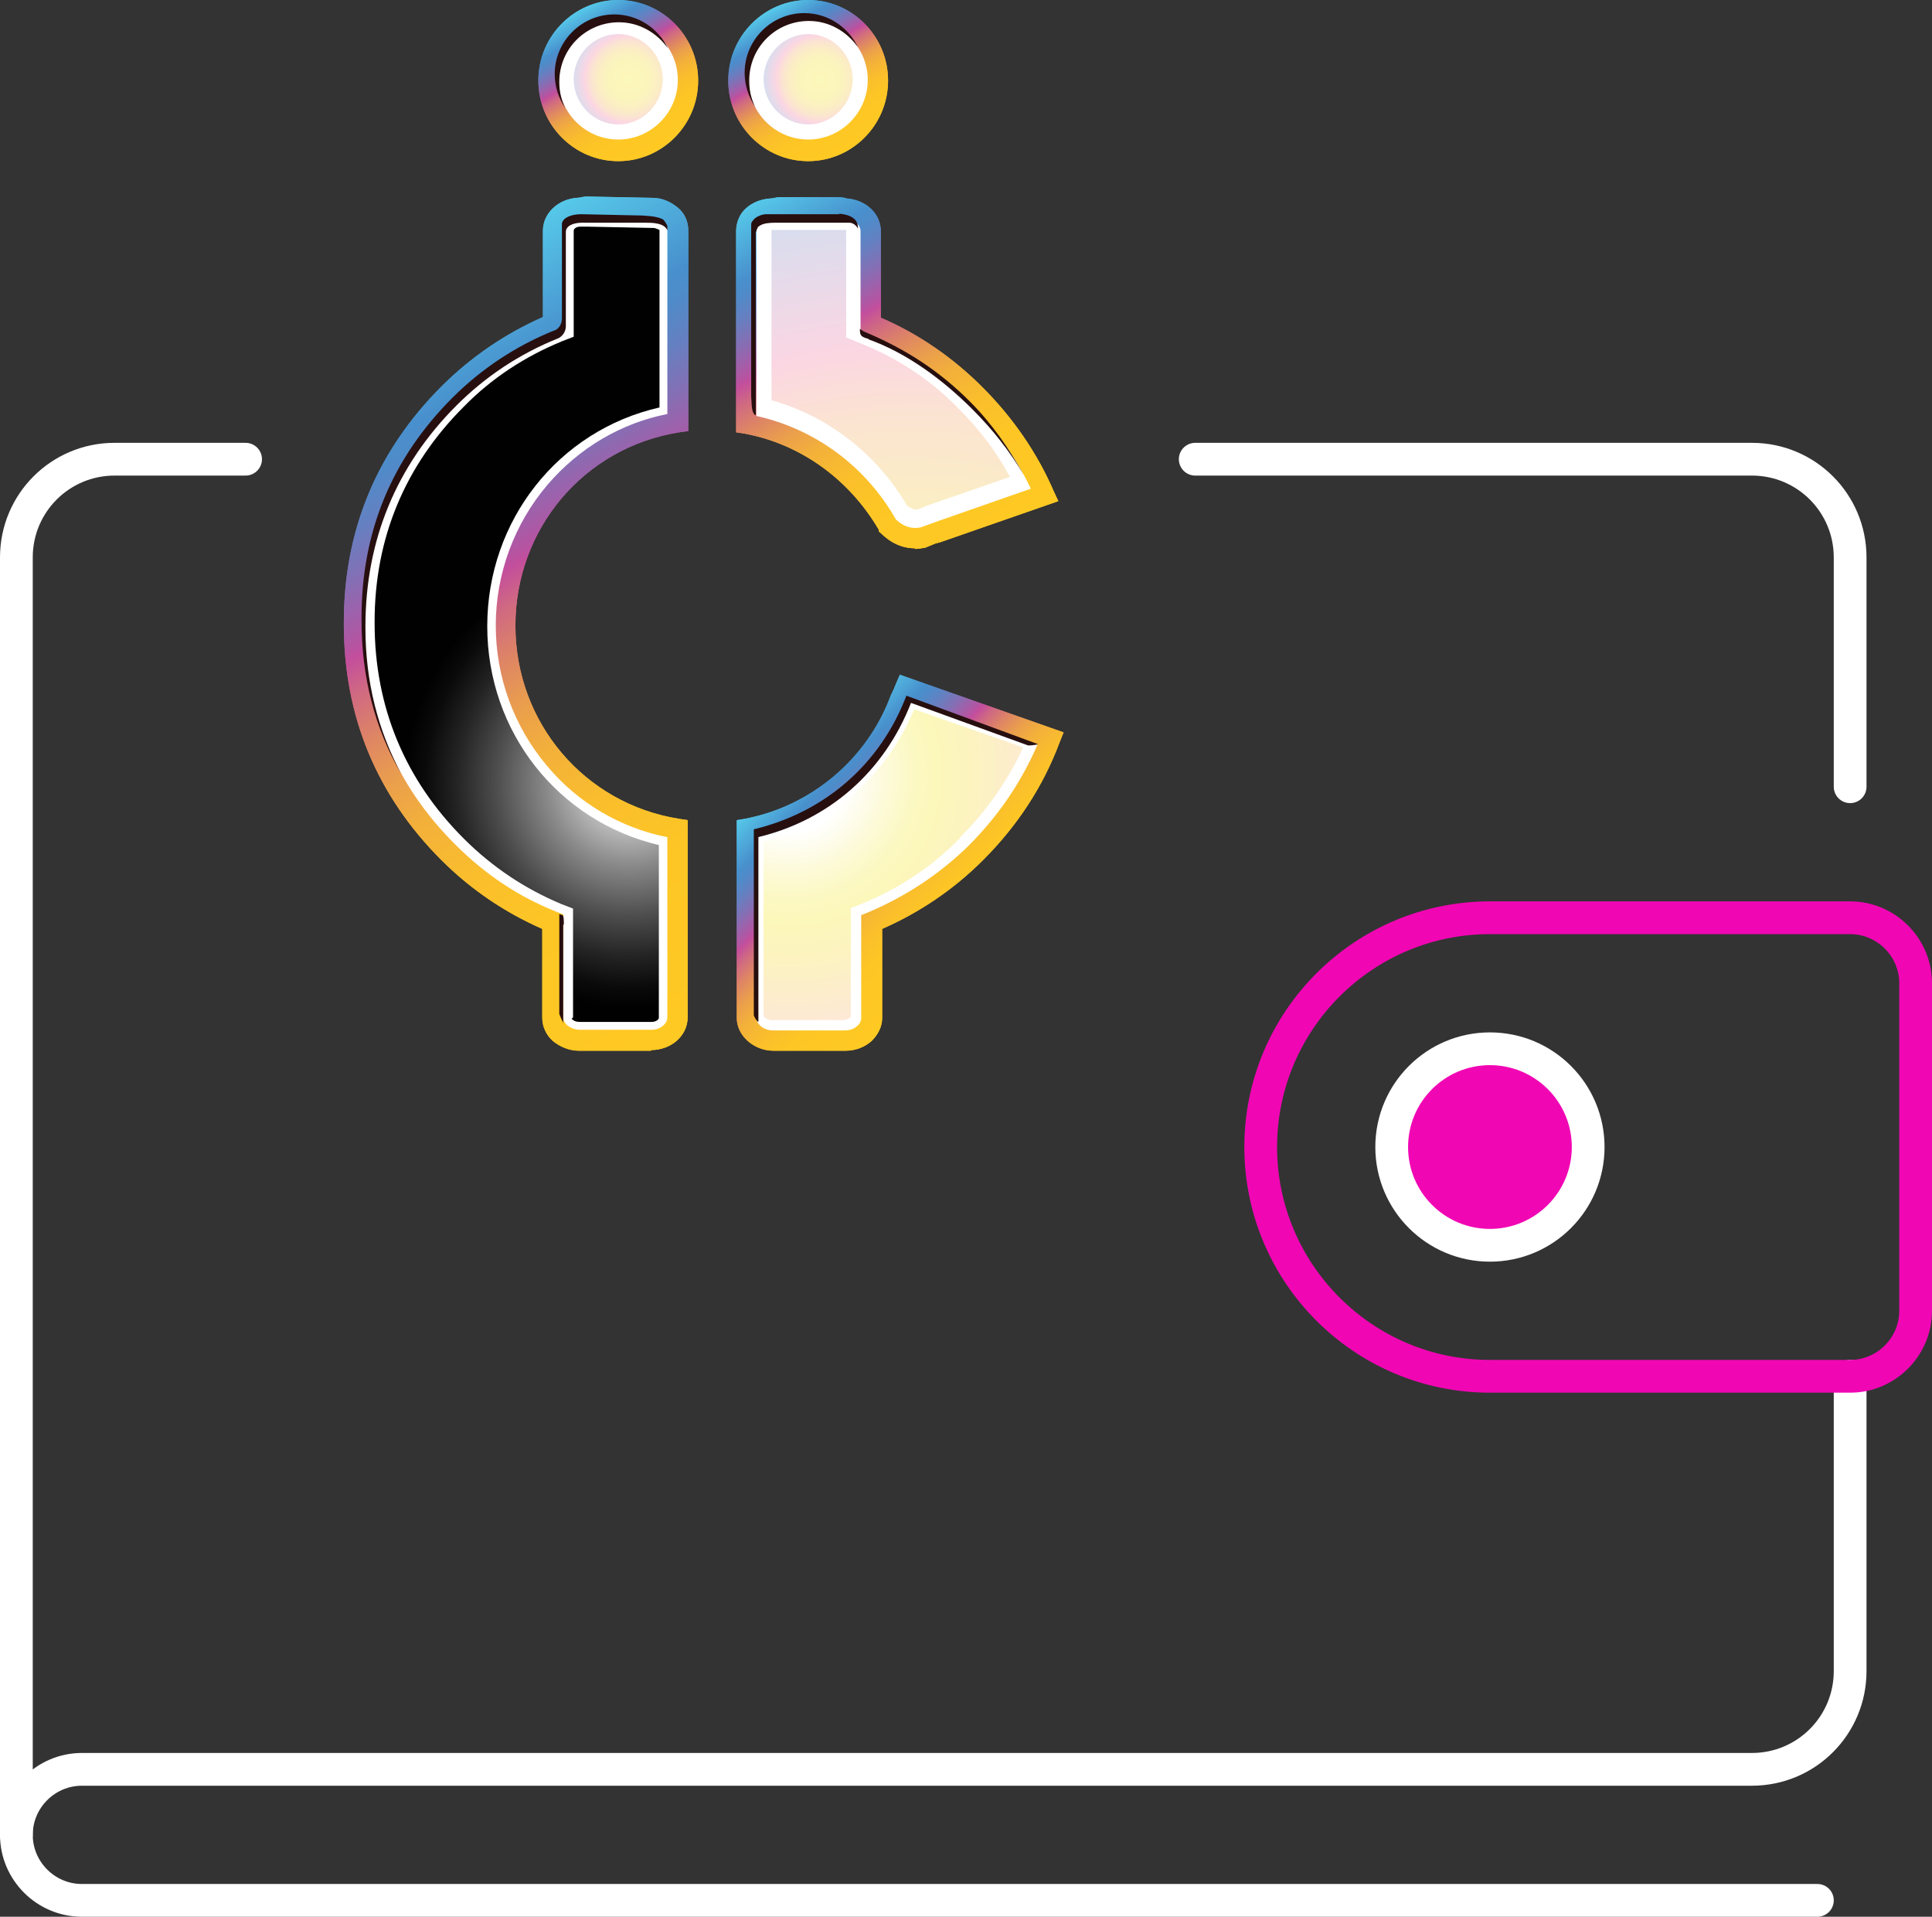 <?xml version="1.0" encoding="UTF-8"?>
<svg id="Layer_2" data-name="Layer 2" xmlns="http://www.w3.org/2000/svg" xmlns:xlink="http://www.w3.org/1999/xlink" viewBox="0 0 29.5 29.26">
  <rect x="0" y="0" width="29.5" height="29.26" fill="#333333" stroke="none"/>
  <defs>
    <style>
      .cls-1 {
        fill: url(#radial-gradient-8);
        mix-blend-mode: screen;
      }

      .cls-1, .cls-2, .cls-3, .cls-4, .cls-5, .cls-6, .cls-7, .cls-8, .cls-9, .cls-10, .cls-11, .cls-12, .cls-13, .cls-14, .cls-15, .cls-16, .cls-17, .cls-18, .cls-19, .cls-20, .cls-21, .cls-22, .cls-23, .cls-24 {
        stroke-width: 0px;
      }

      .cls-1, .cls-25 {
        isolation: isolate;
      }

      .cls-2, .cls-26, .cls-27 {
        fill: none;
      }

      .cls-3 {
        fill: url(#linear-gradient);
      }

      .cls-4 {
        fill: url(#radial-gradient);
      }

      .cls-5 {
        fill: url(#radial-gradient-11);
      }

      .cls-6 {
        fill: url(#radial-gradient-10);
      }

      .cls-7 {
        fill: #f106b4;
      }

      .cls-26 {
        stroke: #fff;
      }

      .cls-26, .cls-27 {
        stroke-linecap: round;
        stroke-linejoin: round;
        stroke-width: .5px;
      }

      .cls-8 {
        fill: url(#radial-gradient-2);
      }

      .cls-9 {
        fill: url(#radial-gradient-3);
      }

      .cls-10 {
        fill: url(#radial-gradient-4);
      }

      .cls-11 {
        fill: url(#radial-gradient-6);
      }

      .cls-12 {
        fill: url(#radial-gradient-9);
      }

      .cls-13 {
        fill: url(#radial-gradient-5);
      }

      .cls-14 {
        fill: url(#radial-gradient-7);
      }

      .cls-27 {
        stroke: #f106b4;
      }

      .cls-15 {
        fill: url(#linear-gradient-4);
      }

      .cls-16 {
        fill: url(#linear-gradient-2);
      }

      .cls-17 {
        fill: url(#linear-gradient-3);
      }

      .cls-18 {
        fill: url(#linear-gradient-8);
      }

      .cls-19 {
        fill: url(#linear-gradient-9);
      }

      .cls-20 {
        fill: url(#linear-gradient-7);
      }

      .cls-21 {
        fill: url(#linear-gradient-5);
      }

      .cls-22 {
        fill: url(#linear-gradient-6);
      }

      .cls-23 {
        fill: #fff;
      }

      .cls-24 {
        fill: #270f0f;
      }
    </style>
    <radialGradient id="radial-gradient" cx="14.12" cy="15.89" fx="14.12" fy="15.89" r="12.11" gradientTransform="translate(-.22 -2.98)" gradientUnits="userSpaceOnUse">
      <stop offset="0" stop-color="#fcf7ba"/>
      <stop offset=".28" stop-color="#fbf5bc"/>
      <stop offset=".43" stop-color="#fbeec4"/>
      <stop offset=".54" stop-color="#fbe4d1"/>
      <stop offset=".63" stop-color="#fbd6e3"/>
      <stop offset=".79" stop-color="#d9ddee"/>
      <stop offset=".92" stop-color="#c3e2f6"/>
      <stop offset="1" stop-color="#bce4f9"/>
    </radialGradient>
    <radialGradient id="radial-gradient-2" cx="14.03" cy="16.05" fx="14.03" fy="16.05" gradientTransform="translate(0 -2.98)" xlink:href="#radial-gradient"/>
    <linearGradient id="linear-gradient" x1="14.56" y1="11.54" x2="11.42" y2="6.12" gradientTransform="translate(0 -2.98)" gradientUnits="userSpaceOnUse">
      <stop offset="0" stop-color="#ffc923"/>
      <stop offset=".21" stop-color="#fdc625"/>
      <stop offset=".31" stop-color="#fabe2c"/>
      <stop offset=".4" stop-color="#f3b13a"/>
      <stop offset=".47" stop-color="#ea9e4d"/>
      <stop offset=".53" stop-color="#de8565"/>
      <stop offset=".59" stop-color="#cf6883"/>
      <stop offset=".63" stop-color="#c34e9d"/>
      <stop offset=".64" stop-color="#b853a1"/>
      <stop offset=".71" stop-color="#886db3"/>
      <stop offset=".77" stop-color="#6580c1"/>
      <stop offset=".82" stop-color="#4f8bc9"/>
      <stop offset=".85" stop-color="#4890cd"/>
      <stop offset="1" stop-color="#56c9e9"/>
    </linearGradient>
    <linearGradient id="linear-gradient-2" x1="14.74" y1="17.43" x2="12.03" y2="14.72" xlink:href="#linear-gradient"/>
    <radialGradient id="radial-gradient-3" cx="9.6" cy="4.19" fx="9.6" fy="4.19" r="1.07" gradientTransform="translate(0 -2.98)" xlink:href="#radial-gradient"/>
    <radialGradient id="radial-gradient-4" cx="12.52" cy="4.19" fx="12.52" fy="4.19" r="1.07" gradientTransform="translate(0 -2.98)" xlink:href="#radial-gradient"/>
    <radialGradient id="radial-gradient-5" cx="14.03" fx="14.03" gradientTransform="translate(0 -2.98)" xlink:href="#radial-gradient"/>
    <radialGradient id="radial-gradient-6" cx="14.03" cy="16.05" fx="14.03" fy="16.05" gradientTransform="translate(0 -2.98)" xlink:href="#radial-gradient"/>
    <linearGradient id="linear-gradient-3" x1="10.05" y1="5.27" x2="8.83" y2="3.15" xlink:href="#linear-gradient"/>
    <linearGradient id="linear-gradient-4" x1="12.95" y1="5.27" x2="11.73" y2="3.15" xlink:href="#linear-gradient"/>
    <linearGradient id="linear-gradient-5" x1="12.28" y1="17.75" x2="6.29" y2="7.38" xlink:href="#linear-gradient"/>
    <linearGradient id="linear-gradient-6" x1="14.74" y1="17.43" x2="12.03" y2="14.72" xlink:href="#linear-gradient"/>
    <radialGradient id="radial-gradient-7" cx="12.27" cy="14.79" fx="12.27" fy="14.79" r="3.88" gradientTransform="translate(-.22 -2.98)" gradientUnits="userSpaceOnUse">
      <stop offset=".23" stop-color="#fff"/>
      <stop offset=".38" stop-color="#fdfada"/>
      <stop offset=".5" stop-color="#fcf8c2"/>
      <stop offset=".58" stop-color="#fcf7ba"/>
      <stop offset=".73" stop-color="#fcf3c0"/>
      <stop offset=".95" stop-color="#fdead2"/>
      <stop offset="1" stop-color="#fee8d8"/>
    </radialGradient>
    <radialGradient id="radial-gradient-8" cx="9.83" cy="14.93" fx="9.83" fy="14.93" r="3.43" gradientTransform="translate(-.22 -2.98)" gradientUnits="userSpaceOnUse">
      <stop offset="0" stop-color="#fff"/>
      <stop offset=".13" stop-color="#d3d3d3"/>
      <stop offset=".37" stop-color="#898989"/>
      <stop offset=".59" stop-color="#4e4e4e"/>
      <stop offset=".77" stop-color="#242424"/>
      <stop offset=".91" stop-color="#0a0a0a"/>
      <stop offset="1" stop-color="#010101"/>
    </radialGradient>
    <radialGradient id="radial-gradient-9" cx="9.6" cy="4.19" fx="9.6" fy="4.19" r="1.07" gradientTransform="translate(0 -2.98)" xlink:href="#radial-gradient"/>
    <radialGradient id="radial-gradient-10" cx="12.52" cy="4.19" fx="12.52" fy="4.19" r="1.07" gradientTransform="translate(0 -2.98)" xlink:href="#radial-gradient"/>
    <radialGradient id="radial-gradient-11" cx="14.03" fx="14.03" gradientTransform="translate(0 -2.98)" xlink:href="#radial-gradient"/>
    <linearGradient id="linear-gradient-7" x1="10.05" y1="5.27" x2="8.83" y2="3.15" xlink:href="#linear-gradient"/>
    <linearGradient id="linear-gradient-8" x1="12.95" y1="5.27" x2="11.73" y2="3.15" xlink:href="#linear-gradient"/>
    <linearGradient id="linear-gradient-9" x1="12.28" y1="17.75" x2="6.29" y2="7.38" xlink:href="#linear-gradient"/>
  </defs>
  <g id="Layer_2-2" data-name="Layer 2">
    <g id="_Layer_" data-name=" Layer ">
      <g id="Digital_wallet_hot_wallet_fire" data-name="Digital wallet hot wallet fire">
        <g>
          <path class="cls-2" d="M26.75,9.01H1.75c-.83,0-1.5.67-1.5,1.5v17.5c0,.55.45,1,1,1h25.5c.83,0,1.5-.67,1.5-1.5V10.51c0-.83-.67-1.5-1.5-1.5Z"/>
          <path class="cls-2" d="M26.75,7.01H1.75c-.83,0-1.5.67-1.5,1.5v17c0,.83.67,1.5,1.5,1.5h25c.83,0,1.5-.67,1.5-1.5V8.51c0-.83-.67-1.5-1.5-1.5Z"/>
          <path class="cls-2" d="M26.75,8.51H1.75c-.83,0-1.5.67-1.5,1.5v18c0-.55.45-1,1-1h25.5c.83,0,1.5-.67,1.5-1.5v-15.5c0-.83-.67-1.5-1.5-1.5Z"/>
          <path class="cls-2" d="M23.75,22.51c-2.21,0-4-1.79-4-4s1.79-4,4-4h4.5v8h-4.5Z"/>
          <path class="cls-2" d="M22.75,14.01c-1.93,0-3.5,1.57-3.5,3.5h0c0,1.93,1.57,3.5,3.5,3.5h5.5c.55,0,1-.45,1-1v-5c0-.55-.45-1-1-1h-5.5Z"/>
          <circle class="cls-7" cx="22.75" cy="17.51" r="1.5"/>
        </g>
        <g>
          <g>
            <circle class="cls-26" cx="22.75" cy="17.51" r="1.5"/>
            <path class="cls-26" d="M27.75,29.01H1.25c-.55,0-1-.45-1-1H.25c0-.55.45-1,1-1h25.5c.83,0,1.5-.67,1.5-1.5v-4.5"/>
            <path class="cls-27" d="M22.75,14.01c-1.93,0-3.5,1.57-3.5,3.5h0c0,1.93,1.57,3.5,3.5,3.5h5.5c.55,0,1-.45,1-1v-5c0-.55-.45-1-1-1h-5.5Z"/>
            <path class="cls-26" d="M3.75,7.01H1.75c-.83,0-1.5.67-1.5,1.5v19.5"/>
            <path class="cls-26" d="M28.25,12.01v-3.5c0-.83-.67-1.5-1.5-1.5h-8.5"/>
          </g>
          <g>
            <path class="cls-2" d="M12.98,5.64c-.84-1.83-2.21-3.5.13-5.6-2.89-.31-5.03,1.25-5.14,4.37"/>
            <path class="cls-2" d="M8.14,6.29c-.65-.81-1.69-1.25-2.73-.77,2.49,2.52-.66,3.96-.66,6.91,0,2.58,1.63,4.76,3.9,5.62-.7-.6-1.16-1.48-1.16-2.47,0-2.69,3.39-4.7,1.57-6.32,1.68-.12,2.74,1.42,2.3,3.79.5-.36,1.31-1.68,2.68-1.22-1.12,1.51-.04,2.15-.04,3.75,0,1-.46,1.88-1.16,2.47,2.28-.85,3.9-3.04,3.9-5.62,0-4.95-2.17-5.02-.72-6.82-1.87-.4-2.47,1.55-2.58,2.5"/>
          </g>
        </g>
      </g>
      <g class="cls-25">
        <g id="Layer_1-2" data-name="Layer 1-2">
          <g>
            <path class="cls-4" d="M14.89,5.97c-.46-.46-1-.82-1.6-1.06v-1.43c0-.18-.17-.34-.38-.34-.04,0-.08-.02-.12-.02h-.89s-.08,0-.12.02c-.11,0-.21.04-.28.11s-.11.15-.11.24v2.94c.93.17,1.71.75,2.15,1.54.07.08.26.25.55.19l.15-.06s.05-.02.07-.02l1.63-.57c-.24-.56-.6-1.07-1.06-1.54h0Z"/>
            <path class="cls-23" d="M12.79,3.51h.11s.02,0,.02,0v1.64l.24.1c.55.22,1.05.55,1.47.98.32.32.59.67.79,1.05l-1.21.42s-.07.02-.1.04l-.11.04h-.03s-.09-.03-.12-.06c-.46-.79-1.21-1.37-2.07-1.61v-2.6h.12s.89,0,.89,0M12.79,3.13h-.89s-.08,0-.12.02c-.11,0-.21.04-.28.11s-.11.15-.11.24v2.94c.93.17,1.71.75,2.15,1.54.06.07.21.2.42.2.04,0,.08,0,.13-.02l.15-.06s.05-.02.07-.02l1.63-.57c-.24-.56-.6-1.07-1.06-1.54s-1-.82-1.6-1.06v-1.43c0-.18-.17-.34-.38-.34-.04,0-.08-.02-.12-.02h0Z"/>
            <path class="cls-8" d="M13.83,10.61c-.02.06-.05.12-.08.18-.38,1.01-1.27,1.77-2.35,1.98v2.89c0,.19.18.34.4.34h1.1c.11,0,.21-.04.29-.11.07-.07.11-.15.11-.24v-1.47c.59-.24,1.12-.6,1.59-1.06.52-.52.9-1.11,1.14-1.75l-2.2-.77h0Z"/>
            <path class="cls-23" d="M14.04,11.08l1.49.52c-.22.45-.52.87-.9,1.25-.42.42-.91.75-1.46.98l-.24.1v1.68h-1.14v-2.55c1-.29,1.83-1.01,2.25-1.98M13.83,10.61c-.02.06-.05.12-.08.18-.38,1.01-1.27,1.77-2.35,1.98v2.89c0,.19.18.34.4.34h1.1c.11,0,.21-.04.29-.11.07-.07.11-.15.11-.24v-1.47c.59-.24,1.12-.6,1.59-1.06.52-.52.9-1.11,1.14-1.75l-2.2-.77h0Z"/>
            <path class="cls-3" d="M13.97,8.37c-.28,0-.46-.17-.54-.25h-.01v-.03c-.45-.77-1.19-1.31-2.05-1.47l-.13-.02v-3.07c0-.13.05-.26.15-.35.1-.09.23-.14.37-.15.05,0,.09-.02.14-.02h.89s.09,0,.14.02c.29.02.52.23.52.5v1.32c.58.25,1.1.61,1.55,1.06h0c.47.47.84,1.01,1.09,1.59l.07.15-1.81.63h-.01s-.01,0-.02.01h-.02l-.17.07c-.06.01-.11.02-.16.02h0ZM13.67,7.92c.07.07.2.17.39.13l.14-.05s.06-.02.08-.03l1.46-.51c-.23-.48-.55-.93-.95-1.33-.45-.45-.97-.79-1.55-1.03l-.1-.04v-1.53c0-.1-.1-.18-.23-.19h-.03s-.06,0-.09,0h-.89s-.05,0-.08,0h-.03c-.07,0-.13.03-.18.07-.03.02-.06.07-.06.12v2.82c.9.2,1.67.77,2.13,1.58h-.01Z"/>
            <path class="cls-16" d="M12.91,16.04h-1.1c-.3,0-.56-.23-.56-.5v-3.02l.12-.02c1.01-.19,1.87-.91,2.23-1.88h0c.04-.08.06-.13.08-.18l.06-.14,2.5.88-.06.15c-.25.67-.64,1.27-1.17,1.8-.45.45-.97.8-1.54,1.05v1.36c0,.13-.06.25-.16.35-.1.09-.24.15-.4.15h0ZM11.55,12.77v2.77c0,.1.12.19.25.19h1.1c.07,0,.14-.02.19-.07.03-.02.06-.07.06-.12v-1.57l.1-.04c.57-.24,1.09-.58,1.54-1.02.46-.46.81-.98,1.05-1.54l-1.92-.67s-.02.03-.02.04c-.39,1.02-1.28,1.8-2.34,2.04h-.01Z"/>
            <g>
              <g>
                <g>
                  <path class="cls-9" d="M9.44,2.29c.58,0,1.06-.48,1.06-1.07s-.48-1.07-1.06-1.07-1.06.48-1.06,1.07.48,1.07,1.06,1.07Z"/>
                  <path class="cls-23" d="M9.44.52c.37,0,.68.31.68.69s-.31.69-.68.69-.68-.31-.68-.69.31-.69.68-.69M9.44.14c-.58,0-1.06.48-1.06,1.07s.48,1.07,1.06,1.07,1.06-.48,1.06-1.07-.48-1.07-1.06-1.07h0Z"/>
                  <path class="cls-10" d="M12.34,2.29c.58,0,1.06-.48,1.06-1.07s-.48-1.07-1.06-1.07-1.06.48-1.06,1.07.48,1.07,1.06,1.07Z"/>
                  <path class="cls-23" d="M12.34.52c.37,0,.68.31.68.69s-.31.69-.68.69-.68-.31-.68-.69.31-.69.68-.69M12.34.14c-.58,0-1.06.48-1.06,1.07s.48,1.07,1.06,1.07,1.06-.48,1.06-1.07-.48-1.07-1.06-1.07h0Z"/>
                  <path class="cls-4" d="M14.89,5.97c-.46-.46-1-.82-1.6-1.06v-1.43c0-.18-.17-.34-.38-.34-.04,0-.08-.02-.12-.02h-.89s-.08,0-.12.02c-.11,0-.21.04-.28.11s-.11.15-.11.24v2.94c.93.17,1.71.75,2.15,1.54.07.08.26.25.55.19l.15-.06s.05-.02.07-.02l1.63-.57c-.24-.56-.6-1.07-1.06-1.54h0Z"/>
                  <path class="cls-23" d="M12.79,3.51h.11s.02,0,.02,0v1.64l.24.1c.55.22,1.05.55,1.47.98.32.32.59.67.79,1.05l-1.21.42s-.07.02-.1.04l-.11.04h-.03s-.09-.03-.12-.06c-.46-.79-1.21-1.37-2.07-1.61v-2.6h.12s.89,0,.89,0M12.79,3.13h-.89s-.08,0-.12.02c-.11,0-.21.04-.28.11s-.11.15-.11.24v2.94c.93.17,1.71.75,2.15,1.54.06.07.21.2.42.2.04,0,.08,0,.13-.02l.15-.06s.05-.02.07-.02l1.63-.57c-.24-.56-.6-1.07-1.06-1.54s-1-.82-1.6-1.06v-1.43c0-.18-.17-.34-.38-.34-.04,0-.08-.02-.12-.02h0Z"/>
                  <path class="cls-13" d="M10.34,6.41v-2.93c0-.09-.03-.17-.1-.24-.08-.07-.18-.1-.28-.11l-1.01-.02s-.08,0-.12.02c-.21,0-.38.16-.38.34v1.43c-.6.24-1.13.6-1.6,1.06-.96.96-1.44,2.13-1.44,3.48v.03c0,1.36.48,2.53,1.44,3.48.46.46,1,.82,1.59,1.06v1.47c0,.09.04.17.11.24.08.07.18.11.29.11h1.1c.22,0,.4-.15.4-.34v-2.88c-1.49-.24-2.62-1.54-2.62-3.1s1.14-2.86,2.63-3.1h0Z"/>
                  <path class="cls-23" d="M8.95,3.51l1,.02h.02v2.58c-1.55.39-2.64,1.78-2.64,3.42s1.09,3.02,2.63,3.42v2.53h-1.14v-1.68l-.24-.1c-.55-.22-1.04-.55-1.46-.98-.88-.88-1.33-1.96-1.33-3.21h0v-.03h0c0-1.26.45-2.34,1.33-3.22.43-.43.93-.76,1.47-.98l.24-.1v-1.64h.09s.03,0,.03-.02M8.94,3.13s-.08,0-.12.02c-.21,0-.38.16-.38.34v1.43c-.6.24-1.13.6-1.6,1.06-.96.96-1.44,2.13-1.44,3.48v.03c0,1.36.48,2.53,1.44,3.48.46.46,1,.82,1.59,1.06v1.47c0,.09.04.17.11.24.08.07.18.11.29.11h1.1c.22,0,.4-.15.4-.34v-2.88c-1.49-.24-2.62-1.54-2.62-3.1s1.14-2.86,2.63-3.1v-2.93c0-.09-.03-.17-.1-.24-.08-.07-.18-.1-.28-.11l-1.01-.02h0Z"/>
                  <path class="cls-11" d="M13.83,10.61c-.02.06-.05.12-.08.18-.38,1.01-1.27,1.77-2.35,1.98v2.89c0,.19.18.34.4.34h1.1c.11,0,.21-.04.29-.11.07-.07.11-.15.11-.24v-1.47c.59-.24,1.12-.6,1.59-1.06.52-.52.9-1.11,1.14-1.75l-2.2-.77h0Z"/>
                  <path class="cls-23" d="M13.83,10.61c-.02.06-.05.12-.08.18-.38,1.01-1.27,1.77-2.35,1.98v2.89c0,.19.18.34.4.34h1.1c.11,0,.21-.04.29-.11.07-.07.11-.15.11-.24v-1.47c.59-.24,1.12-.6,1.59-1.06.52-.52.9-1.11,1.14-1.75l-2.2-.77h0Z"/>
                  <path class="cls-17" d="M9.44,2.46c-.67,0-1.22-.55-1.22-1.23s.55-1.23,1.22-1.23,1.22.55,1.22,1.23-.55,1.23-1.22,1.23ZM9.44.31c-.5,0-.91.41-.91.91s.41.91.91.91.91-.41.91-.91-.41-.91-.91-.91Z"/>
                  <path class="cls-15" d="M12.34,2.46c-.67,0-1.22-.55-1.22-1.23s.55-1.23,1.22-1.23,1.22.55,1.22,1.23-.55,1.23-1.22,1.23ZM12.34.31c-.5,0-.91.41-.91.91s.41.91.91.91.91-.41.91-.91-.41-.91-.91-.91Z"/>
                  <path class="cls-3" d="M13.97,8.37c-.28,0-.46-.17-.54-.25h-.01v-.03c-.45-.77-1.19-1.31-2.05-1.47l-.13-.02v-3.07c0-.13.05-.26.15-.35.1-.09.23-.14.37-.15.05,0,.09-.02.14-.02h.89s.09,0,.14.02c.29.02.52.23.52.5v1.32c.58.25,1.1.61,1.55,1.06h0c.47.47.84,1.01,1.09,1.59l.07.15-1.81.63h-.01s-.01,0-.02.01h-.02l-.17.07c-.06.01-.11.02-.16.02h0ZM13.67,7.92c.07.07.2.17.39.13l.14-.05s.06-.02.08-.03l1.46-.51c-.23-.48-.55-.93-.95-1.33-.45-.45-.97-.79-1.55-1.03l-.1-.04v-1.53c0-.1-.1-.18-.23-.19h-.03s-.06,0-.09,0h-.89s-.05,0-.08,0h-.03c-.07,0-.13.03-.18.07-.03.02-.06.07-.06.12v2.82c.9.2,1.67.77,2.13,1.58h-.01Z"/>
                  <path class="cls-21" d="M9.94,16.04h-1.1c-.15,0-.29-.06-.4-.15-.1-.09-.16-.22-.16-.35v-1.36c-.57-.25-1.09-.6-1.54-1.05-.99-.99-1.49-2.2-1.49-3.6v-.03c0-1.4.5-2.61,1.49-3.6.45-.45.98-.81,1.55-1.06v-1.32c0-.26.23-.48.52-.5.05,0,.1-.02.14-.02l1.01.02c.15,0,.28.06.39.15s.16.22.16.35v3.06l-.14.02c-1.45.23-2.5,1.47-2.5,2.95s1.05,2.72,2.5,2.95l.13.02v3.01c0,.28-.25.5-.56.5h0ZM5.56,9.53c0,1.31.47,2.45,1.4,3.37.45.45.96.79,1.54,1.02l.1.04v1.57c0,.06.03.09.06.12.05.04.12.07.19.07h1.1c.13,0,.24-.09.24-.19v-2.75c-.71-.14-1.36-.52-1.83-1.08-.51-.6-.79-1.36-.79-2.15s.28-1.55.79-2.15c.48-.56,1.12-.94,1.83-1.08v-2.8c0-.06-.02-.09-.05-.12-.04-.04-.11-.07-.18-.07l-1.01-.02s-.05,0-.08,0h-.03c-.13,0-.23.09-.23.19v1.53l-.1.04c-.58.24-1.1.58-1.55,1.03-.93.93-1.4,2.06-1.4,3.37h0v.04h0Z"/>
                  <path class="cls-22" d="M12.91,16.04h-1.1c-.3,0-.56-.23-.56-.5v-3.02l.12-.02c1.01-.19,1.87-.91,2.23-1.88h0c.04-.08.06-.13.08-.18l.06-.14,2.5.88-.06.15c-.25.67-.64,1.27-1.17,1.8-.45.45-.97.8-1.54,1.05v1.36c0,.13-.06.25-.16.35-.1.09-.24.15-.4.15h0ZM11.55,12.77v2.77c0,.1.12.19.25.19h1.1c.07,0,.14-.02.19-.07.03-.02.06-.07.06-.12v-1.57l.1-.04c.57-.24,1.09-.58,1.54-1.02.46-.46.81-.98,1.05-1.54l-1.92-.67s-.02.03-.02.04c-.39,1.02-1.28,1.8-2.34,2.04h-.01Z"/>
                  <path class="cls-24" d="M8.47,1.26c0-.55.44-.99.99-.99.34,0,.63.17.81.43-.16-.34-.5-.57-.89-.57-.55,0-.99.45-.99.99,0,.21.07.4.18.56-.06-.13-.1-.28-.1-.43h0Z"/>
                  <path class="cls-24" d="M13.26,5.18c.59.21,1.14.62,1.59,1.07.31.31.57.64.78,1-.22-.4-.48-.78-.82-1.12-.45-.45-.95-.79-1.62-1.07-.02-.01-.03-.02-.06-.04,0,.08,0,.12.12.15h.01Z"/>
                  <path class="cls-24" d="M6.05,11.81c-.36-.68-.55-1.43-.55-2.25v-.03h0c0-1.32.47-2.47,1.4-3.4.45-.45.98-.8,1.55-1.04.08-.03.13-.11.13-.2v-1.45c0-.07.1-.14.2-.14h1.24s.09.02.12.04v-.02s-.02-.07-.04-.08c-.04-.03-.09-.06-.15-.06l-1.14-.02s-.05,0-.12.02c-.01,0,.01,0,0,0-.1,0-.19.07-.19.14v1.45c0,.09-.05.17-.13.2-.58.24-1.1.58-1.55,1.04-.93.93-1.4,2.07-1.4,3.39h0v.04c0,.87.21,1.66.62,2.37h0Z"/>
                  <path class="cls-24" d="M8.56,14.13c0-.13-.03-.12-.07-.16v1.53s.02.07.04.08c.01,0,.02.03.03.04v-1.49h0Z"/>
                  <path class="cls-14" d="M14.66,12.78c.41-.41.73-.87.96-1.37l-1.66-.58c-.41,1-1.27,1.75-2.3,2.02v2.66s.04.06.12.06h1.1s.07-.01.09-.03l.02-.02v-1.66l.18-.07c.56-.23,1.06-.56,1.49-1h0Z"/>
                  <path class="cls-1" d="M8.73,15.55s0,.01.02.02c.02.02.06.03.1.03h1.1c.07,0,.11-.04.11-.06v-2.64c-1.53-.36-2.62-1.72-2.62-3.34s1.09-2.99,2.63-3.34v-2.71s-.06-.03-.09-.03l-1-.02h-.12c-.07,0-.1.04-.1.06v1.62l-.18.07c-.56.23-1.07.56-1.5,1-.9.9-1.36,2.01-1.36,3.28h0v.02h0c0,1.28.46,2.39,1.36,3.29.44.44.94.77,1.49,1l.18.07v1.66h0l-.02.02Z"/>
                  <path class="cls-24" d="M11.38,1.28c0-.55.44-.99.99-.99.34,0,.63.17.81.43-.16-.34-.5-.57-.89-.57-.55,0-.99.45-.99.99,0,.21.07.4.18.56-.06-.13-.1-.28-.1-.43h0Z"/>
                </g>
                <path class="cls-12" d="M9.44,2.29c.58,0,1.06-.48,1.06-1.07s-.48-1.07-1.06-1.07-1.06.48-1.06,1.07.48,1.07,1.06,1.07Z"/>
                <path class="cls-23" d="M9.44.52c.37,0,.68.31.68.69s-.31.69-.68.69-.68-.31-.68-.69.31-.69.68-.69M9.44.14c-.58,0-1.06.48-1.06,1.07s.48,1.07,1.06,1.07,1.06-.48,1.06-1.07-.48-1.07-1.06-1.07h0Z"/>
                <path class="cls-6" d="M12.34,2.29c.58,0,1.06-.48,1.06-1.07s-.48-1.07-1.06-1.07-1.06.48-1.06,1.07.48,1.07,1.06,1.07Z"/>
                <path class="cls-23" d="M12.34.52c.37,0,.68.31.68.69s-.31.69-.68.69-.68-.31-.68-.69.31-.69.68-.69M12.34.14c-.58,0-1.06.48-1.06,1.07s.48,1.07,1.06,1.07,1.06-.48,1.06-1.07-.48-1.07-1.06-1.07h0Z"/>
                <path class="cls-5" d="M10.34,6.41v-2.93c0-.09-.03-.17-.1-.24-.08-.07-.18-.1-.28-.11l-1.01-.02s-.08,0-.12.02c-.21,0-.38.16-.38.34v1.43c-.6.24-1.13.6-1.6,1.06-.96.96-1.44,2.13-1.44,3.48v.03c0,1.36.48,2.53,1.44,3.48.46.46,1,.82,1.59,1.06v1.47c0,.09.04.17.11.24.08.07.18.11.29.11h1.1c.22,0,.4-.15.4-.34v-2.88c-1.49-.24-2.62-1.54-2.62-3.1s1.14-2.86,2.63-3.1h0Z"/>
                <path class="cls-23" d="M8.95,3.51l1,.02h.02v2.58c-1.55.39-2.64,1.78-2.64,3.42s1.09,3.02,2.63,3.42v2.53h-1.14v-1.68l-.24-.1c-.55-.22-1.04-.55-1.46-.98-.88-.88-1.33-1.96-1.33-3.21h0v-.03h0c0-1.26.45-2.34,1.33-3.22.43-.43.93-.76,1.47-.98l.24-.1v-1.64h.09s.03,0,.03-.02M8.94,3.13s-.08,0-.12.02c-.21,0-.38.16-.38.34v1.43c-.6.24-1.13.6-1.6,1.06-.96.96-1.44,2.13-1.44,3.48v.03c0,1.36.48,2.53,1.44,3.48.46.46,1,.82,1.59,1.06v1.47c0,.09.04.17.11.24.08.07.18.11.29.11h1.1c.22,0,.4-.15.4-.34v-2.88c-1.49-.24-2.62-1.54-2.62-3.1s1.14-2.86,2.63-3.1v-2.93c0-.09-.03-.17-.1-.24-.08-.07-.18-.1-.28-.11l-1.01-.02h0Z"/>
                <path class="cls-20" d="M9.44,2.46c-.67,0-1.22-.55-1.22-1.23s.55-1.23,1.22-1.23,1.22.55,1.22,1.23-.55,1.23-1.22,1.23ZM9.44.31c-.5,0-.91.41-.91.91s.41.91.91.91.91-.41.91-.91-.41-.91-.91-.91Z"/>
                <path class="cls-18" d="M12.34,2.46c-.67,0-1.22-.55-1.22-1.23s.55-1.23,1.22-1.23,1.22.55,1.22,1.23-.55,1.23-1.22,1.23ZM12.34.31c-.5,0-.91.41-.91.91s.41.91.91.91.91-.41.91-.91-.41-.91-.91-.91Z"/>
                <path class="cls-19" d="M9.94,16.04h-1.1c-.15,0-.29-.06-.4-.15-.1-.09-.16-.22-.16-.35v-1.36c-.57-.25-1.09-.6-1.54-1.05-.99-.99-1.49-2.2-1.49-3.6v-.03c0-1.4.5-2.61,1.49-3.6.45-.45.98-.81,1.55-1.06v-1.32c0-.26.23-.48.52-.5.05,0,.1-.02.14-.02l1.01.02c.15,0,.28.06.39.15s.16.22.16.35v3.06l-.14.02c-1.45.23-2.5,1.47-2.5,2.95s1.05,2.72,2.5,2.95l.13.02v3.01c0,.28-.25.5-.56.5h0ZM5.56,9.53c0,1.31.47,2.45,1.4,3.37.45.45.96.79,1.54,1.02l.1.04v1.57c0,.06.03.09.06.12.05.04.12.07.19.07h1.1c.13,0,.24-.09.24-.19v-2.75c-.71-.14-1.36-.52-1.83-1.08-.51-.6-.79-1.36-.79-2.15s.28-1.55.79-2.15c.48-.56,1.12-.94,1.83-1.08v-2.8c0-.06-.02-.09-.05-.12-.04-.04-.11-.07-.18-.07l-1.01-.02s-.05,0-.08,0h-.03c-.13,0-.23.09-.23.19v1.53l-.1.04c-.58.24-1.1.58-1.55,1.03-.93.93-1.4,2.06-1.4,3.37h0v.04h0Z"/>
                <path class="cls-24" d="M8.54,1.25c0-.51.41-.91.91-.91.31,0,.58.16.75.4-.15-.31-.46-.52-.82-.52-.5,0-.91.41-.91.91,0,.19.06.37.16.52-.06-.12-.09-.25-.09-.4Z"/>
                <path class="cls-24" d="M12.82,3.27h-1.12c-.06,0-.13.03-.17.06-.02.02-.06.06-.06.09v2.63c.01.12,0,.26.07.29v-2.79s.02-.07.04-.09c.04-.03.09-.06.26-.06h1.02s.08,0,.11,0h0c.06,0,.11.05.13.09h0c0-.06,0-.21-.31-.23h.03Z"/>
                <path class="cls-24" d="M10.14,3.36c-.06-.04-.15-.06-.33-.07l-.93-.02h0c-.2,0-.3.08-.3.15v1.44c0,.09-.05.17-.13.19-.57.23-1.1.58-1.54,1.02-.93.93-1.39,2.05-1.39,3.36h0v.04c0,.86.2,1.65.61,2.35-.36-.67-.55-1.42-.55-2.23v-.03h0c0-1.31.47-2.45,1.39-3.37.45-.45.97-.79,1.54-1.02.08-.03.13-.11.13-.19v-1.44c0-.07.07-.15.31-.14h.91c.09,0,.29,0,.33.12v-.07s-.03-.07-.06-.09h.01Z"/>
                <path class="cls-24" d="M8.61,14.11c0-.2-.03-.12-.07-.16v1.53s.04.1.06.13c.01,0,0,.01,0,.02v-1.51h0Z"/>
                <path class="cls-24" d="M11.57,12.78c1.09-.26,1.93-1,2.34-2.05h0l1.79.65s.09,0,.15-.02l-2.01-.74h0c-.4,1.05-1.25,1.78-2.33,2.04v2.84s.03.08.07.1v-2.82s-.01,0,0,0Z"/>
                <path class="cls-14" d="M14.66,12.78c.41-.41.73-.87.96-1.37l-1.66-.58c-.41,1-1.27,1.75-2.3,2.02v2.66s.04.06.12.06h1.1s.07-.01.09-.03l.02-.02v-1.66l.18-.07c.56-.23,1.06-.56,1.49-1h0Z"/>
                <path class="cls-1" d="M8.73,15.55s0,.01.02.02c.02.02.06.03.1.03h1.1c.07,0,.11-.04.11-.06v-2.64c-1.53-.36-2.62-1.72-2.62-3.34s1.09-2.99,2.63-3.34v-2.71s-.06-.03-.09-.03l-1-.02h-.12c-.07,0-.1.04-.1.06v1.62l-.18.07c-.56.23-1.07.56-1.5,1-.9.9-1.36,2.01-1.36,3.28h0v.02h0c0,1.28.46,2.39,1.36,3.29.44.44.94.77,1.49,1l.18.07v1.66h0l-.02.02Z"/>
              </g>
              <path class="cls-24" d="M11.44,1.23c0-.51.41-.91.91-.91.31,0,.58.16.75.4-.15-.31-.46-.52-.82-.52-.5,0-.91.41-.91.91,0,.19.06.37.16.52-.06-.12-.09-.25-.09-.4Z"/>
            </g>
          </g>
        </g>
      </g>
    </g>
  </g>
</svg>